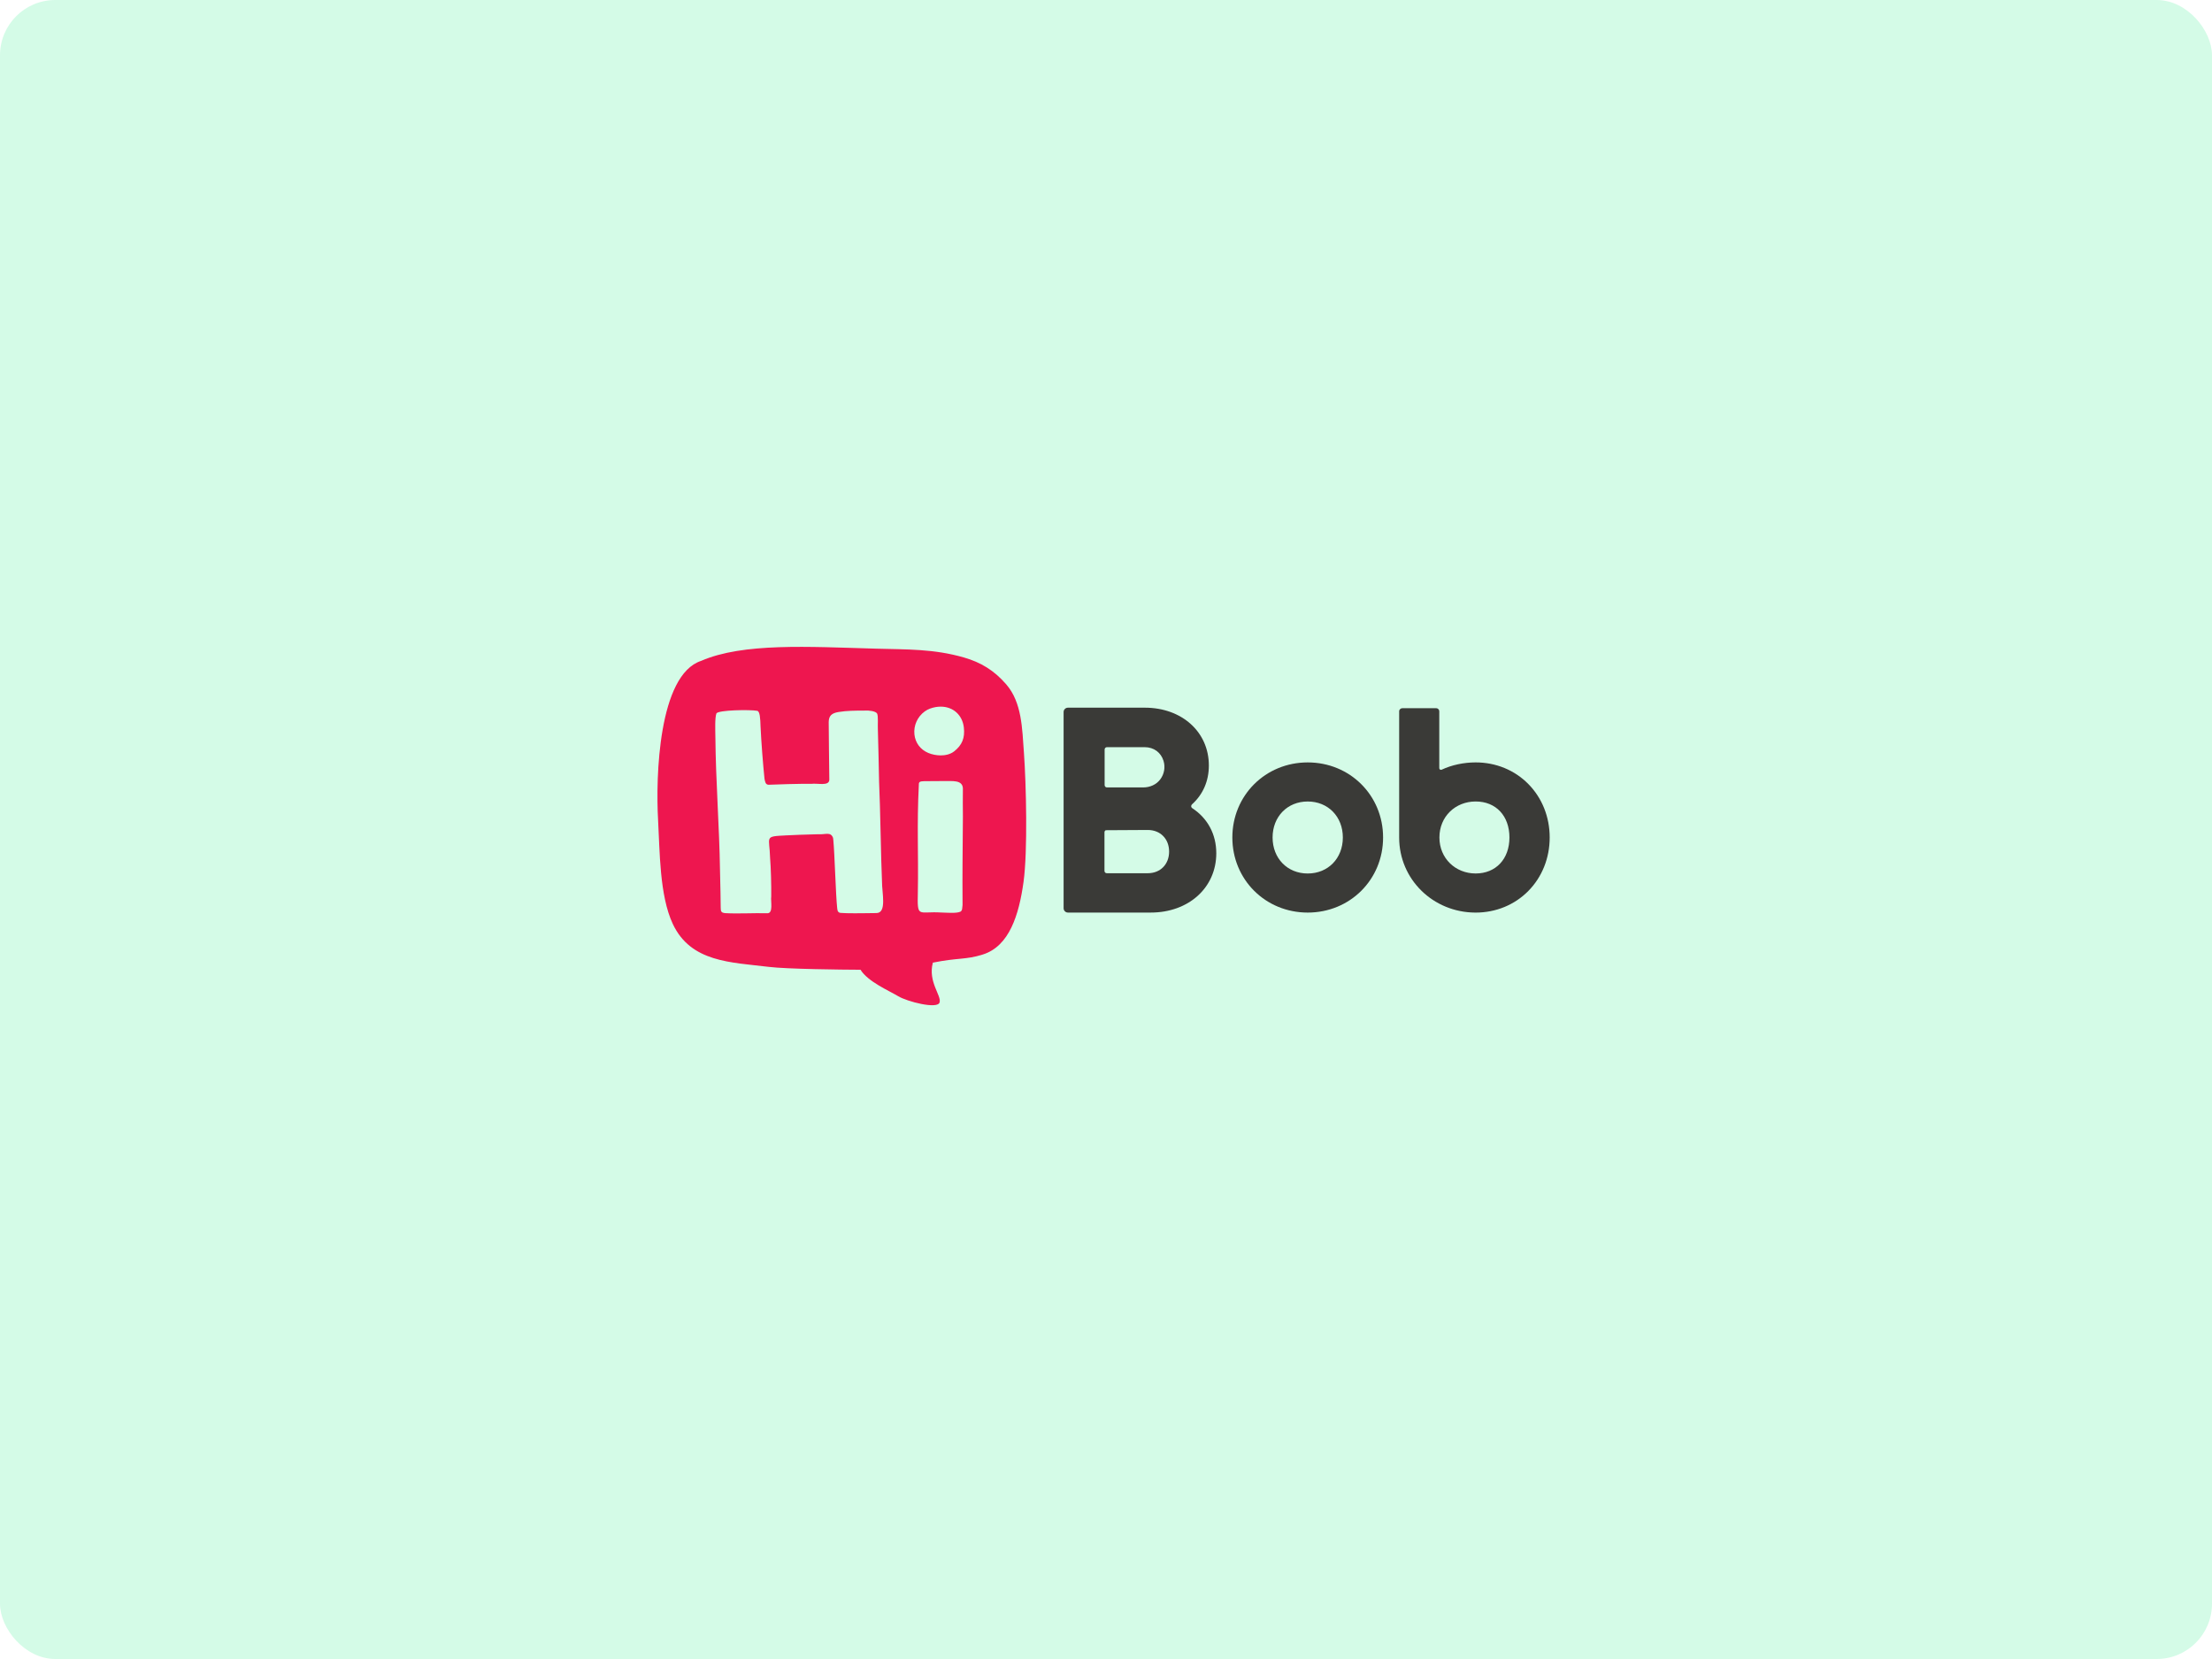 <?xml version="1.0" encoding="utf-8"?>
<svg xmlns="http://www.w3.org/2000/svg" fill="none" height="100%" overflow="visible" preserveAspectRatio="none" style="display: block;" viewBox="0 0 192 144" width="100%">
<g id="1">
<rect fill="#D4FBE7" height="144" rx="4.8" width="192"/>
<g id="Vector">
<path d="M105.573 74.072V74.063C105.573 72.423 104.833 71.034 103.489 70.15C103.425 70.107 103.39 70.037 103.394 69.96C103.398 69.903 103.429 69.85 103.471 69.812C104.424 68.951 104.928 67.787 104.928 66.444C104.928 63.536 102.589 61.426 99.367 61.426H92.698C92.489 61.426 92.32 61.594 92.32 61.803V78.832C92.32 79.041 92.489 79.21 92.698 79.21H99.883C103.175 79.21 105.568 77.048 105.573 74.07V74.072ZM95.881 65.054C95.881 64.944 95.97 64.854 96.081 64.854H99.357C100.16 64.854 100.772 65.32 100.994 66.046C101.16 66.59 101.059 67.177 100.717 67.639C100.369 68.11 99.812 68.348 99.227 68.348H96.081C95.97 68.348 95.881 68.258 95.881 68.148V65.054ZM95.867 75.594V72.243C95.867 72.163 95.912 72.095 95.98 72.062L99.627 72.041C100.717 72.041 101.478 72.813 101.478 73.918C101.478 75.024 100.717 75.795 99.627 75.795H96.067C95.956 75.795 95.867 75.705 95.867 75.594Z" fill="#3A3A37"/>
<path d="M113.509 66.177C109.84 66.177 106.967 69.039 106.967 72.694C106.967 76.349 109.84 79.211 113.509 79.211C117.179 79.211 120.051 76.349 120.051 72.694C120.051 69.039 117.179 66.177 113.509 66.177ZM113.509 75.819C111.742 75.819 110.46 74.505 110.46 72.693C110.46 70.883 111.742 69.569 113.509 69.569C115.276 69.569 116.558 70.883 116.558 72.693C116.558 74.504 115.276 75.819 113.509 75.819Z" fill="#3A3A37"/>
<path d="M132.66 77.332C133.854 76.121 134.512 74.473 134.512 72.693C134.512 70.913 133.854 69.265 132.66 68.054C131.466 66.843 129.842 66.176 128.086 66.176C127.081 66.176 126.024 66.389 125.136 66.809C125.097 66.829 125.04 66.828 124.997 66.801C124.954 66.774 124.928 66.726 124.928 66.677V61.74C124.928 61.591 124.807 61.47 124.658 61.47H121.725C121.576 61.47 121.446 61.591 121.446 61.74V72.694C121.446 76.337 124.399 79.192 128.05 79.212H128.086C129.841 79.212 131.465 78.544 132.66 77.334V77.332ZM124.94 72.693C124.94 70.882 126.319 69.568 128.086 69.568C129.853 69.568 131.018 70.824 131.018 72.693C131.018 74.562 129.84 75.817 128.086 75.817C126.332 75.817 124.94 74.503 124.94 72.693Z" fill="#3A3A37"/>
<path clip-rule="evenodd" d="M60.859 57.362C64.5 55.782 70.15 56.136 76.034 56.303C78.723 56.379 81.059 56.312 83.698 57.078C85.098 57.485 86.272 58.162 87.348 59.411C88.699 60.977 88.725 63.216 88.879 65.378C89.072 68.051 89.21 73.896 88.842 76.553C88.443 79.432 87.6 82.125 85.318 82.847C83.811 83.325 83.172 83.111 80.971 83.557C80.527 85.233 81.746 86.42 81.553 87.017C81.362 87.613 78.75 86.945 77.957 86.467C77.164 85.988 75.347 85.22 74.692 84.174C73.047 84.168 68.3 84.116 66.733 83.924C63.444 83.522 59.965 83.532 58.4 80.2C57.235 77.724 57.273 73.829 57.121 71.177C56.906 67.437 57.154 58.577 60.859 57.362ZM65.723 61.698C65.121 61.585 62.343 61.623 62.182 61.926C62.042 62.34 62.086 63.317 62.095 64.022C62.124 67.612 62.444 71.966 62.493 75.43C62.53 76.483 62.555 78.652 62.556 78.767C62.559 79.127 62.599 79.223 62.958 79.261C64.079 79.324 65.453 79.238 66.578 79.27C67.156 79.306 66.877 78.231 66.943 77.802C66.954 76.845 66.914 75.299 66.844 74.473C66.798 72.588 66.29 72.609 68.209 72.512C68.544 72.486 70.117 72.431 71.043 72.41C71.638 72.456 72.1 72.168 72.308 72.724L72.333 72.926C72.448 74.104 72.539 77.648 72.667 78.828C72.686 79.096 72.763 79.247 73.034 79.242C73.25 79.262 73.64 79.272 74.196 79.272C74.852 79.275 75.514 79.256 76.06 79.253C77.001 79.261 76.548 77.494 76.557 76.522C76.466 74.647 76.409 70.024 76.306 67.912C76.293 67.468 76.231 64.031 76.197 63.252C76.179 62.919 76.243 62.171 76.133 61.935C76.002 61.72 75.415 61.654 75.078 61.678C74.209 61.678 73.49 61.687 72.796 61.8C72.177 61.899 71.943 62.136 71.931 62.669C71.927 62.831 71.94 63.878 71.952 64.987C71.964 66.014 71.982 67.103 71.985 67.682C71.962 68.263 70.97 67.963 70.412 68.037C69.498 68.016 67.181 68.093 66.722 68.116C66.442 68.109 66.414 67.87 66.357 67.594C66.228 66.332 66.076 64.387 66.015 63.062C65.994 62.337 65.957 61.735 65.723 61.698ZM83.577 68.569C83.648 67.62 82.601 67.822 81.875 67.794C81.314 67.794 80.76 67.805 80.225 67.805C79.89 67.819 79.735 67.834 79.754 68.123C79.574 71.728 79.731 74.033 79.668 77.441C79.615 79.754 79.683 79.076 81.704 79.206C82.156 79.213 83.026 79.302 83.375 79.127C83.55 79.007 83.507 78.815 83.549 78.556C83.529 75.214 83.554 74.948 83.579 70.856L83.571 69.725C83.568 69.365 83.567 69.001 83.577 68.569ZM81.654 61.336C81.352 61.336 81.043 61.392 80.736 61.502C80.568 61.563 80.415 61.644 80.279 61.742C80.277 61.743 80.275 61.745 80.273 61.746C79.633 62.208 79.287 62.977 79.372 63.755C79.452 64.48 79.887 65.063 80.568 65.352C80.57 65.353 80.572 65.354 80.573 65.355C80.894 65.49 81.287 65.568 81.653 65.568C81.982 65.568 82.452 65.507 82.821 65.216C83.511 64.672 83.763 64.055 83.662 63.151C83.541 62.065 82.733 61.336 81.654 61.336Z" fill="#EE164F" fill-rule="evenodd"/>
</g>
</g>
</svg>